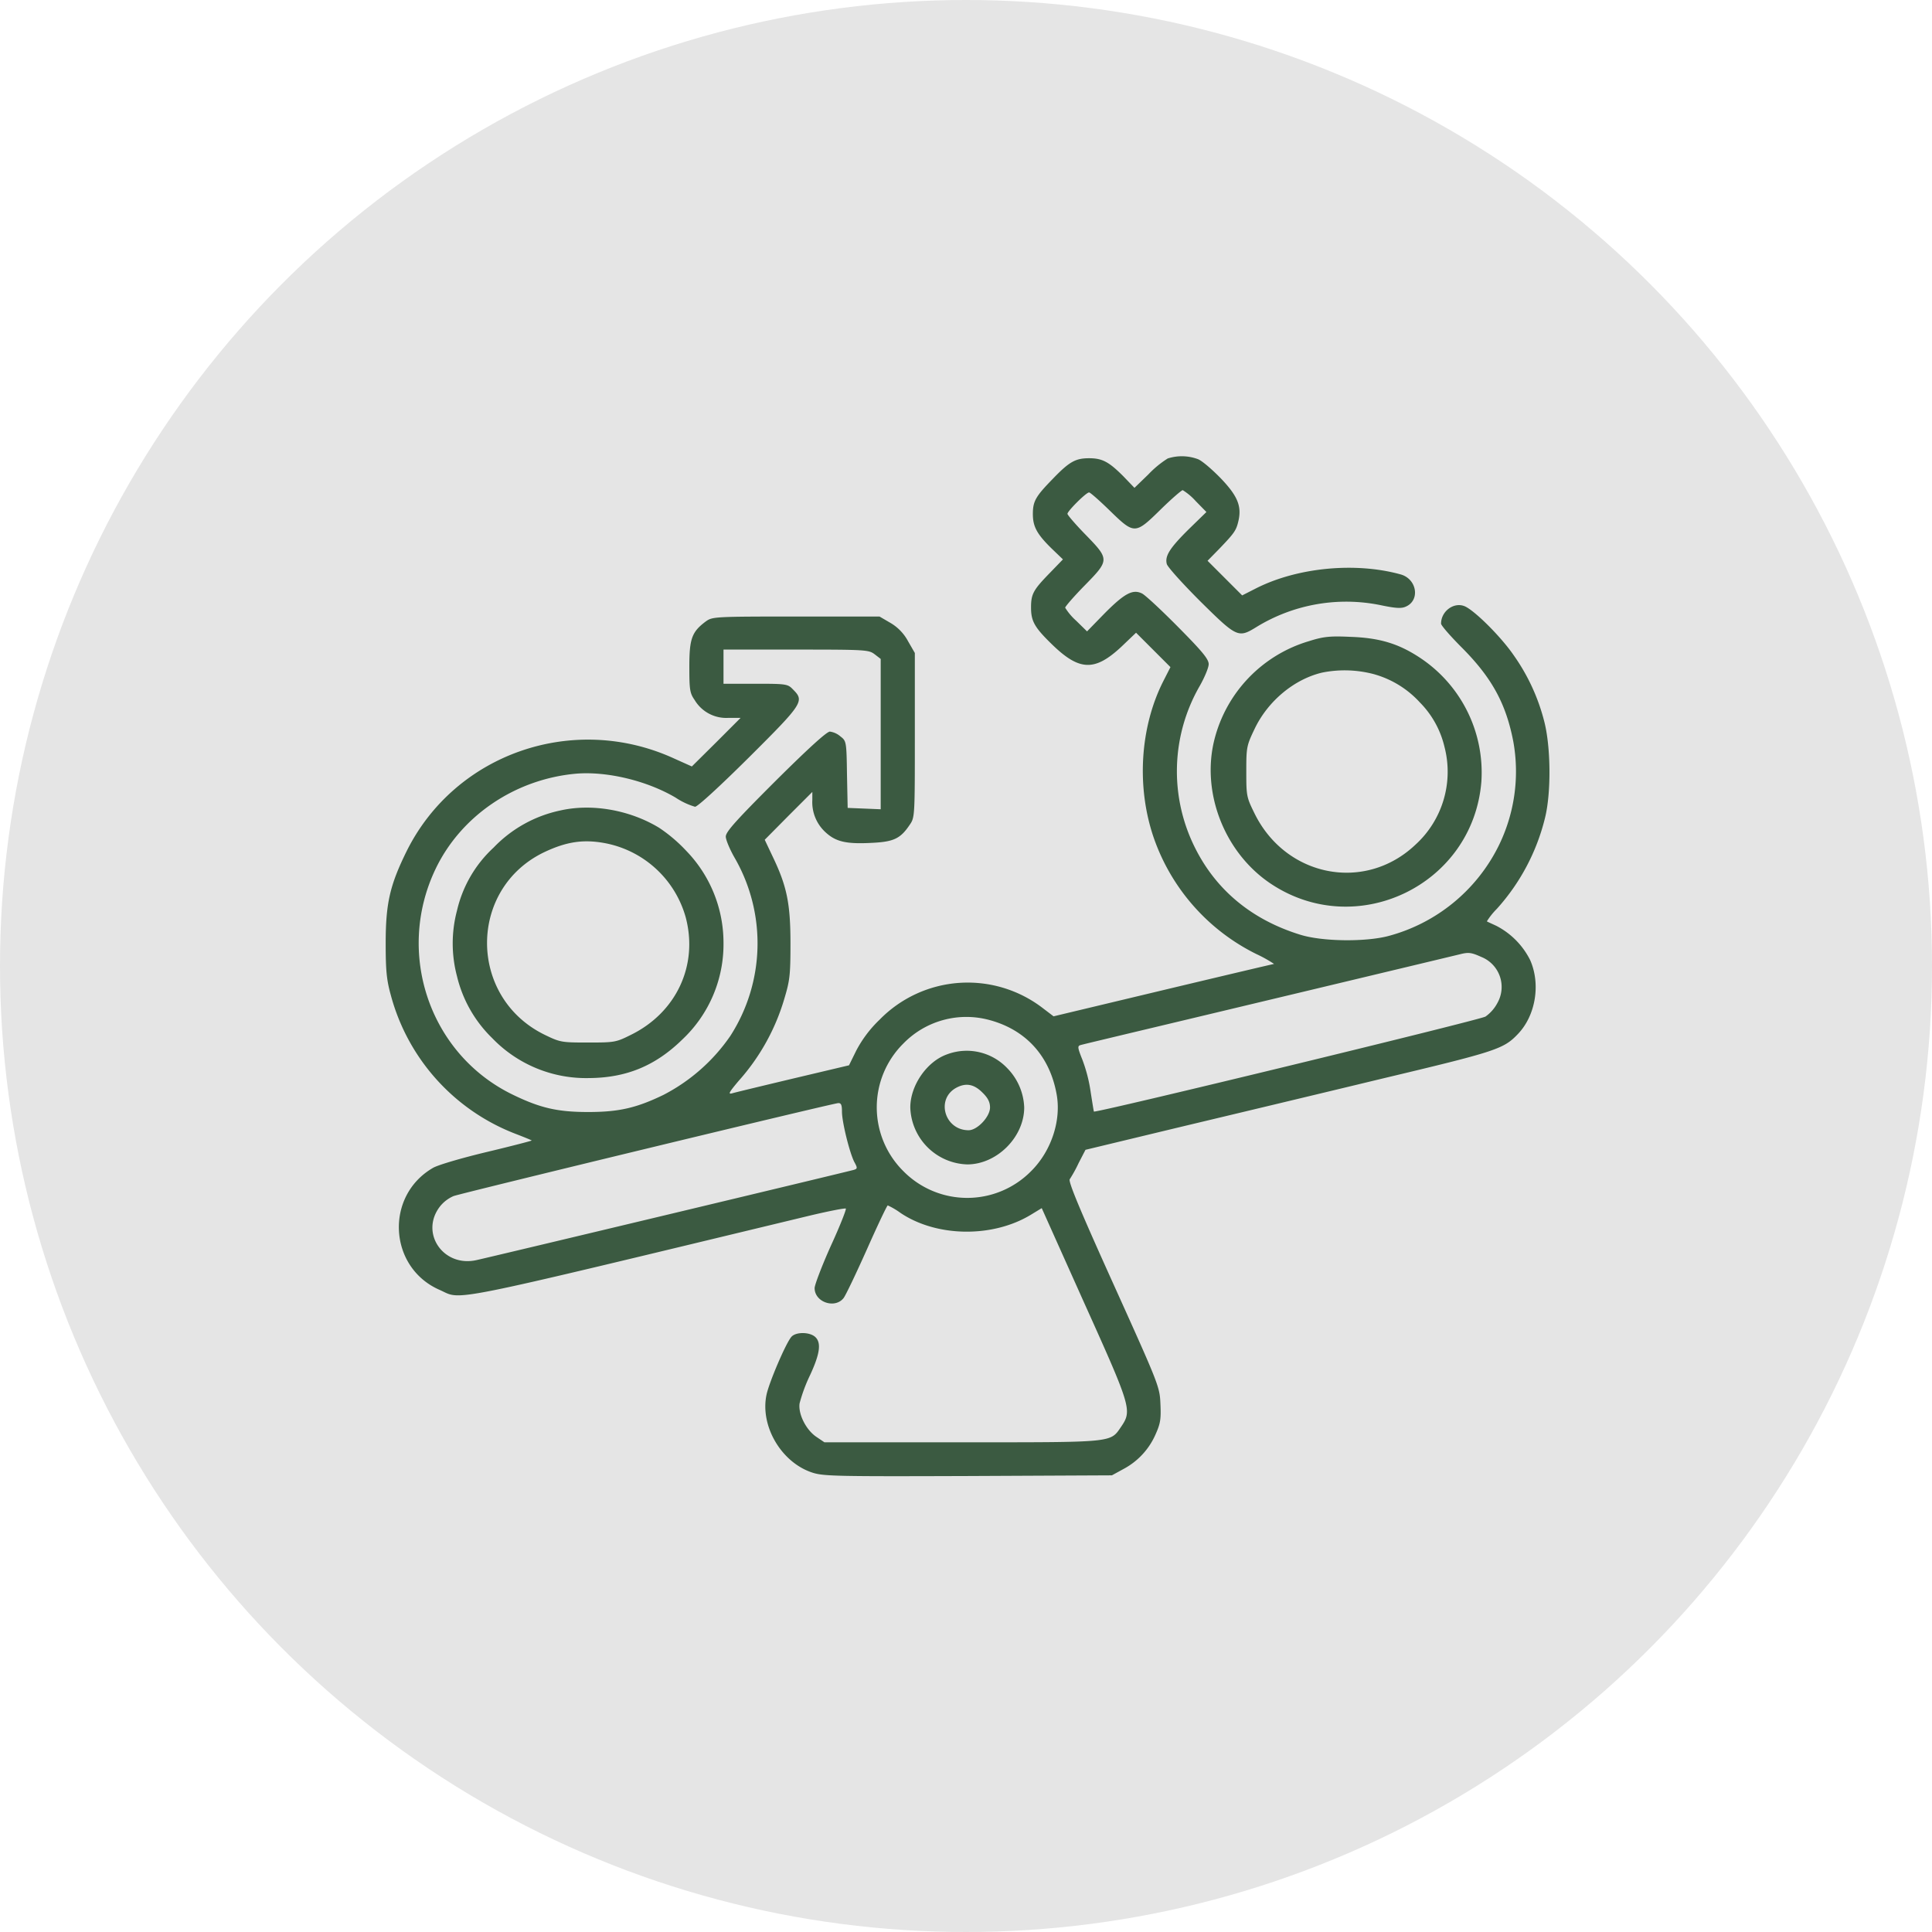 <svg viewBox="0 0 491.87 491.87" height="491.87" width="491.87" xmlns="http://www.w3.org/2000/svg">
  <defs>
    <style>
      .cls-1 {
        fill: #e5e5e5;
      }

      .cls-2 {
        fill: #3b5a41;
      }
    </style>
  </defs>
  <g transform="translate(-2055 -272.065)" id="hormones-balance-2">
    <ellipse transform="translate(2055 272.065)" ry="245.935" rx="245.935" cy="245.935" cx="245.935" class="cls-1" data-sanitized-data-name="Ellipse 162" data-name="Ellipse 162" id="Ellipse_162"></ellipse>
    <g transform="translate(2152.492 868.098)" id="hormones">
      <path d="M199.8-479.312a25.592,25.592,0,0,0-4.93,4.06l-3.538,3.422-2.842-2.958c-3.654-3.654-5.335-4.582-8.7-4.582-3.48,0-5.046.87-9.337,5.336-4.292,4.408-4.988,5.626-4.988,8.873,0,3.19,1.044,5.1,4.7,8.7l2.958,2.842-3.422,3.538c-4.118,4.234-4.7,5.278-4.7,8.7,0,3.538.87,5.1,5.626,9.685,6.785,6.5,10.671,6.553,17.34.348l3.77-3.6,4.408,4.408,4.35,4.35-1.8,3.538c-5.973,11.773-6.9,27.026-2.436,39.958a52.029,52.029,0,0,0,26.156,29.577,34.238,34.238,0,0,1,4.466,2.494c-.174,0-12.933,3.016-28.243,6.669l-27.9,6.669-2.668-2.03a31.359,31.359,0,0,0-41.64,2.9,30.53,30.53,0,0,0-5.915,7.829l-1.856,3.77-14.209,3.364c-7.771,1.856-14.789,3.538-15.543,3.77-1.1.29-.812-.232,1.624-3.132a54.345,54.345,0,0,0,11.657-20.936c1.392-4.64,1.566-5.973,1.566-14.093,0-10.207-.928-14.615-4.524-22.1l-2.03-4.292,6.031-6.089,6.089-6.089v2.03a10.359,10.359,0,0,0,3.422,8.293c2.668,2.436,5.394,3.016,12.295,2.61,5.1-.29,6.785-1.16,9.047-4.524,1.334-1.914,1.334-2.088,1.334-22.85v-20.936l-1.74-3.016a11.878,11.878,0,0,0-4.466-4.64l-2.784-1.624H105.149c-20.646,0-21.284.058-22.908,1.218-3.6,2.668-4.234,4.408-4.234,11.541,0,5.8.116,6.727,1.334,8.467a9.366,9.366,0,0,0,8.467,4.582h3.248L84.85-407.05,78.645-400.9l-4.524-2.03c-25.576-11.715-55.733-1.276-68.086,23.6C1.744-370.629.7-365.99.7-355.841c0,6.843.232,9.279,1.276,13.049a52.3,52.3,0,0,0,31.665,35.377c2.262.87,4.118,1.624,4.234,1.74.116.058-4.988,1.392-11.309,2.9-6.553,1.566-12.469,3.306-13.8,4.06C.41-291.582,1.4-273.314,14.445-267.631c5.915,2.61-.464,3.886,94.184-18.906,4.872-1.16,9.047-1.972,9.221-1.8s-1.508,4.466-3.828,9.511c-2.262,5.046-4.118,9.917-4.118,10.729,0,3.6,5.162,5.336,7.365,2.552.58-.754,3.248-6.379,5.973-12.469,2.726-6.147,5.1-11.135,5.278-11.135a18.994,18.994,0,0,1,3.248,1.914c9.221,6.205,23.546,6.379,33.289.406l2.668-1.624,10.787,24.068c12,26.62,12.237,27.432,9.453,31.549-2.842,4.118-1.45,4-40.538,4H112.4l-1.972-1.334c-2.668-1.74-4.756-5.857-4.35-8.583a40.515,40.515,0,0,1,2.668-7.191c2.552-5.51,2.9-8.293,1.276-9.743-1.45-1.276-4.93-1.276-6.031,0-1.392,1.566-5.625,11.483-6.321,14.673-1.74,8.061,3.828,17.456,11.831,19.95,2.784.87,6.785.928,39.552.812l36.537-.174,3.074-1.682a18.242,18.242,0,0,0,8.119-8.931c1.16-2.61,1.334-3.77,1.16-7.539-.174-4.408-.406-4.93-11.947-30.505-8.409-18.616-11.6-26.214-11.135-26.736a35.1,35.1,0,0,0,2.262-4.118l1.74-3.364,23.372-5.626c12.875-3.074,36.189-8.641,51.789-12.411,29.461-7.017,31.259-7.6,34.913-11.425,4.524-4.7,5.857-12.7,3.132-18.848a19.756,19.756,0,0,0-8.583-8.7c-1.218-.58-2.32-1.044-2.436-1.16a18.144,18.144,0,0,1,2.552-3.19,53.491,53.491,0,0,0,12.237-23.082c1.624-6.437,1.508-18.326-.232-24.822A50.766,50.766,0,0,0,287.89-429.2c-3.248-4.756-10.149-11.6-12.585-12.527-2.726-1.044-5.915,1.334-5.915,4.466,0,.464,2.436,3.248,5.394,6.205,7.539,7.6,11.135,14.151,12.991,23.778a42.846,42.846,0,0,1-3.828,26.794,43.94,43.94,0,0,1-27.9,22.734c-5.857,1.566-16.992,1.45-22.618-.348-12.121-3.77-21.168-11.193-26.562-21.864a43.465,43.465,0,0,1,1.1-41.466c1.218-2.146,2.262-4.64,2.262-5.51,0-1.276-1.566-3.19-7.655-9.337-4.234-4.292-8.409-8.177-9.279-8.641-2.378-1.218-4.524-.058-9.743,5.22l-4.292,4.408-2.784-2.726a15.122,15.122,0,0,1-2.784-3.306c0-.29,2.2-2.842,4.93-5.625,6.379-6.5,6.379-6.669.29-12.933-2.552-2.61-4.64-5.046-4.64-5.336,0-.7,4.756-5.451,5.51-5.451.29,0,2.668,2.088,5.278,4.64,6.263,6.089,6.437,6.089,12.933-.29,2.784-2.726,5.336-4.93,5.626-4.93a15.121,15.121,0,0,1,3.306,2.784l2.726,2.784-4.408,4.292c-4.93,4.872-6.205,6.9-5.683,8.931.174.754,4.06,5.046,8.583,9.569,9.337,9.221,9.627,9.337,14.325,6.437a43.707,43.707,0,0,1,31.839-5.452c3.654.754,5.046.812,6.147.29,3.654-1.624,2.784-7.017-1.334-8.177-11.483-3.19-26.272-1.8-36.827,3.538l-3.538,1.8-4.408-4.408-4.408-4.408,2.958-3.016c3.944-4.118,4.35-4.7,4.93-7.249.812-3.712-.29-6.321-4.582-10.787-2.146-2.2-4.7-4.408-5.741-4.814A11.74,11.74,0,0,0,199.8-479.312Zm-74.581,49.876,1.508,1.16V-390l-4.176-.174-4.234-.174-.174-8.525c-.116-8.409-.174-8.525-1.682-9.685a5.152,5.152,0,0,0-2.668-1.218c-.812,0-5.568,4.35-13.861,12.585C89.838-387.1,87.286-384.258,87.286-383.04c0,.812,1.044,3.306,2.32,5.509a43.587,43.587,0,0,1-1.16,45.236A46.628,46.628,0,0,1,71.4-317.274c-6.843,3.306-11.309,4.35-19.138,4.35-7.887,0-12.295-1.044-19.312-4.466C11.893-327.655,3.136-353.347,13.4-374.805,19.838-388.26,33.525-397.6,49.01-399.047c7.887-.7,18.152,1.74,25.518,6.089a18.088,18.088,0,0,0,4.93,2.32c.638,0,6.205-5.1,13.745-12.585,13.8-13.745,14.151-14.325,11.193-17.282-1.334-1.392-1.682-1.45-9.569-1.45H86.706v-8.7h18.5C123.011-430.654,123.707-430.6,125.215-429.436ZM279.6-352.419a8.233,8.233,0,0,1,4.176,11.657,9.9,9.9,0,0,1-3.074,3.538c-1.624.928-99.4,24.648-99.693,24.184-.058-.058-.406-2.32-.812-4.872a38.78,38.78,0,0,0-2.088-8.235c-1.276-3.19-1.334-3.6-.464-3.828.58-.174,5.973-1.45,12-2.9,8.815-2.088,80.149-19.138,84.672-20.24C276.407-353.637,277.161-353.521,279.6-352.419ZM154.154-336.412c9.4,2.436,15.543,9.105,17.34,18.848,1.276,6.727-1.334,14.615-6.5,19.718a22.823,22.823,0,0,1-32.477,0,22.875,22.875,0,0,1-.058-32.477A22.377,22.377,0,0,1,154.154-336.412ZM116.864-313.04c0,2.668,1.914,10.381,3.132,12.817.87,1.566.812,1.74-.116,2.03-1.1.348-91.574,21.98-96.039,22.966-8.467,1.914-14.5-6.9-9.337-13.629a8.921,8.921,0,0,1,3.48-2.668c2.262-.812,96.271-23.546,97.9-23.662C116.632-315.244,116.864-314.78,116.864-313.04Z" class="cls-2" data-sanitized-data-name="Path 188" data-name="Path 188" id="Path_188"></path>
      <path transform="translate(-12.36 -64.797)" d="M57.6-324.913a32.912,32.912,0,0,0-17.05,9.453A31.424,31.424,0,0,0,31.212-299.4a32.612,32.612,0,0,0,0,16.7A32.533,32.533,0,0,0,40.2-266.918a33.132,33.132,0,0,0,24.59,10.149c9.569-.058,16.992-3.132,23.894-9.917a33.275,33.275,0,0,0,10.381-24.532,33.63,33.63,0,0,0-9.511-23.43,39.083,39.083,0,0,0-6.9-5.857C75.172-325.029,65.6-326.711,57.6-324.913Zm11.367,8.351a26.468,26.468,0,0,1,20.472,18.848c3.248,12.237-2.378,24.3-14.035,29.983-3.712,1.856-4.118,1.914-10.845,1.914s-7.075-.058-11.019-1.972c-19.6-9.569-19.544-37.349.058-46.57C59.166-316.968,63.458-317.606,68.967-316.562Z" class="cls-2" data-sanitized-data-name="Path 189" data-name="Path 189" id="Path_189"></path>
      <path transform="translate(-96.738 -109.64)" d="M240.337-217.958c-5.1,1.8-9.337,7.887-9.337,13.513a14.975,14.975,0,0,0,14.5,14.5c7.539,0,14.5-6.959,14.5-14.5a15.056,15.056,0,0,0-4.35-10.033A14.219,14.219,0,0,0,240.337-217.958Zm8.989,9.685c1.45,1.392,1.972,2.494,1.972,3.828,0,2.378-3.248,5.8-5.452,5.8-6.089,0-8.409-7.887-3.19-10.787C245.093-210.766,247.181-210.418,249.326-208.272Z" class="cls-2" data-sanitized-data-name="Path 190" data-name="Path 190" id="Path_190"></path>
      <path transform="translate(-152.128 -33.237)" d="M387.881-399.562a35.094,35.094,0,0,0-24.068,25.054c-3.364,13.339,2.436,28.533,14.035,36.479,21.922,14.963,51.847.638,53.935-25.808a35.029,35.029,0,0,0-16.065-31.781c-5.22-3.364-10.033-4.814-17.4-5.046C393.217-400.9,391.535-400.722,387.881-399.562Zm16.76,8.467a24.873,24.873,0,0,1,11.483,7.133,23.824,23.824,0,0,1,6.263,11.309,25.118,25.118,0,0,1-7.423,24.938c-12.817,12.121-32.883,8.235-40.886-7.887-2.088-4.234-2.146-4.524-2.146-10.729s.058-6.611,2.146-10.961c3.364-7.017,10.033-12.585,17.166-14.267A29.07,29.07,0,0,1,404.642-391.1Z" class="cls-2" data-sanitized-data-name="Path 191" data-name="Path 191" id="Path_191"></path>
    </g>
  </g>
</svg>
